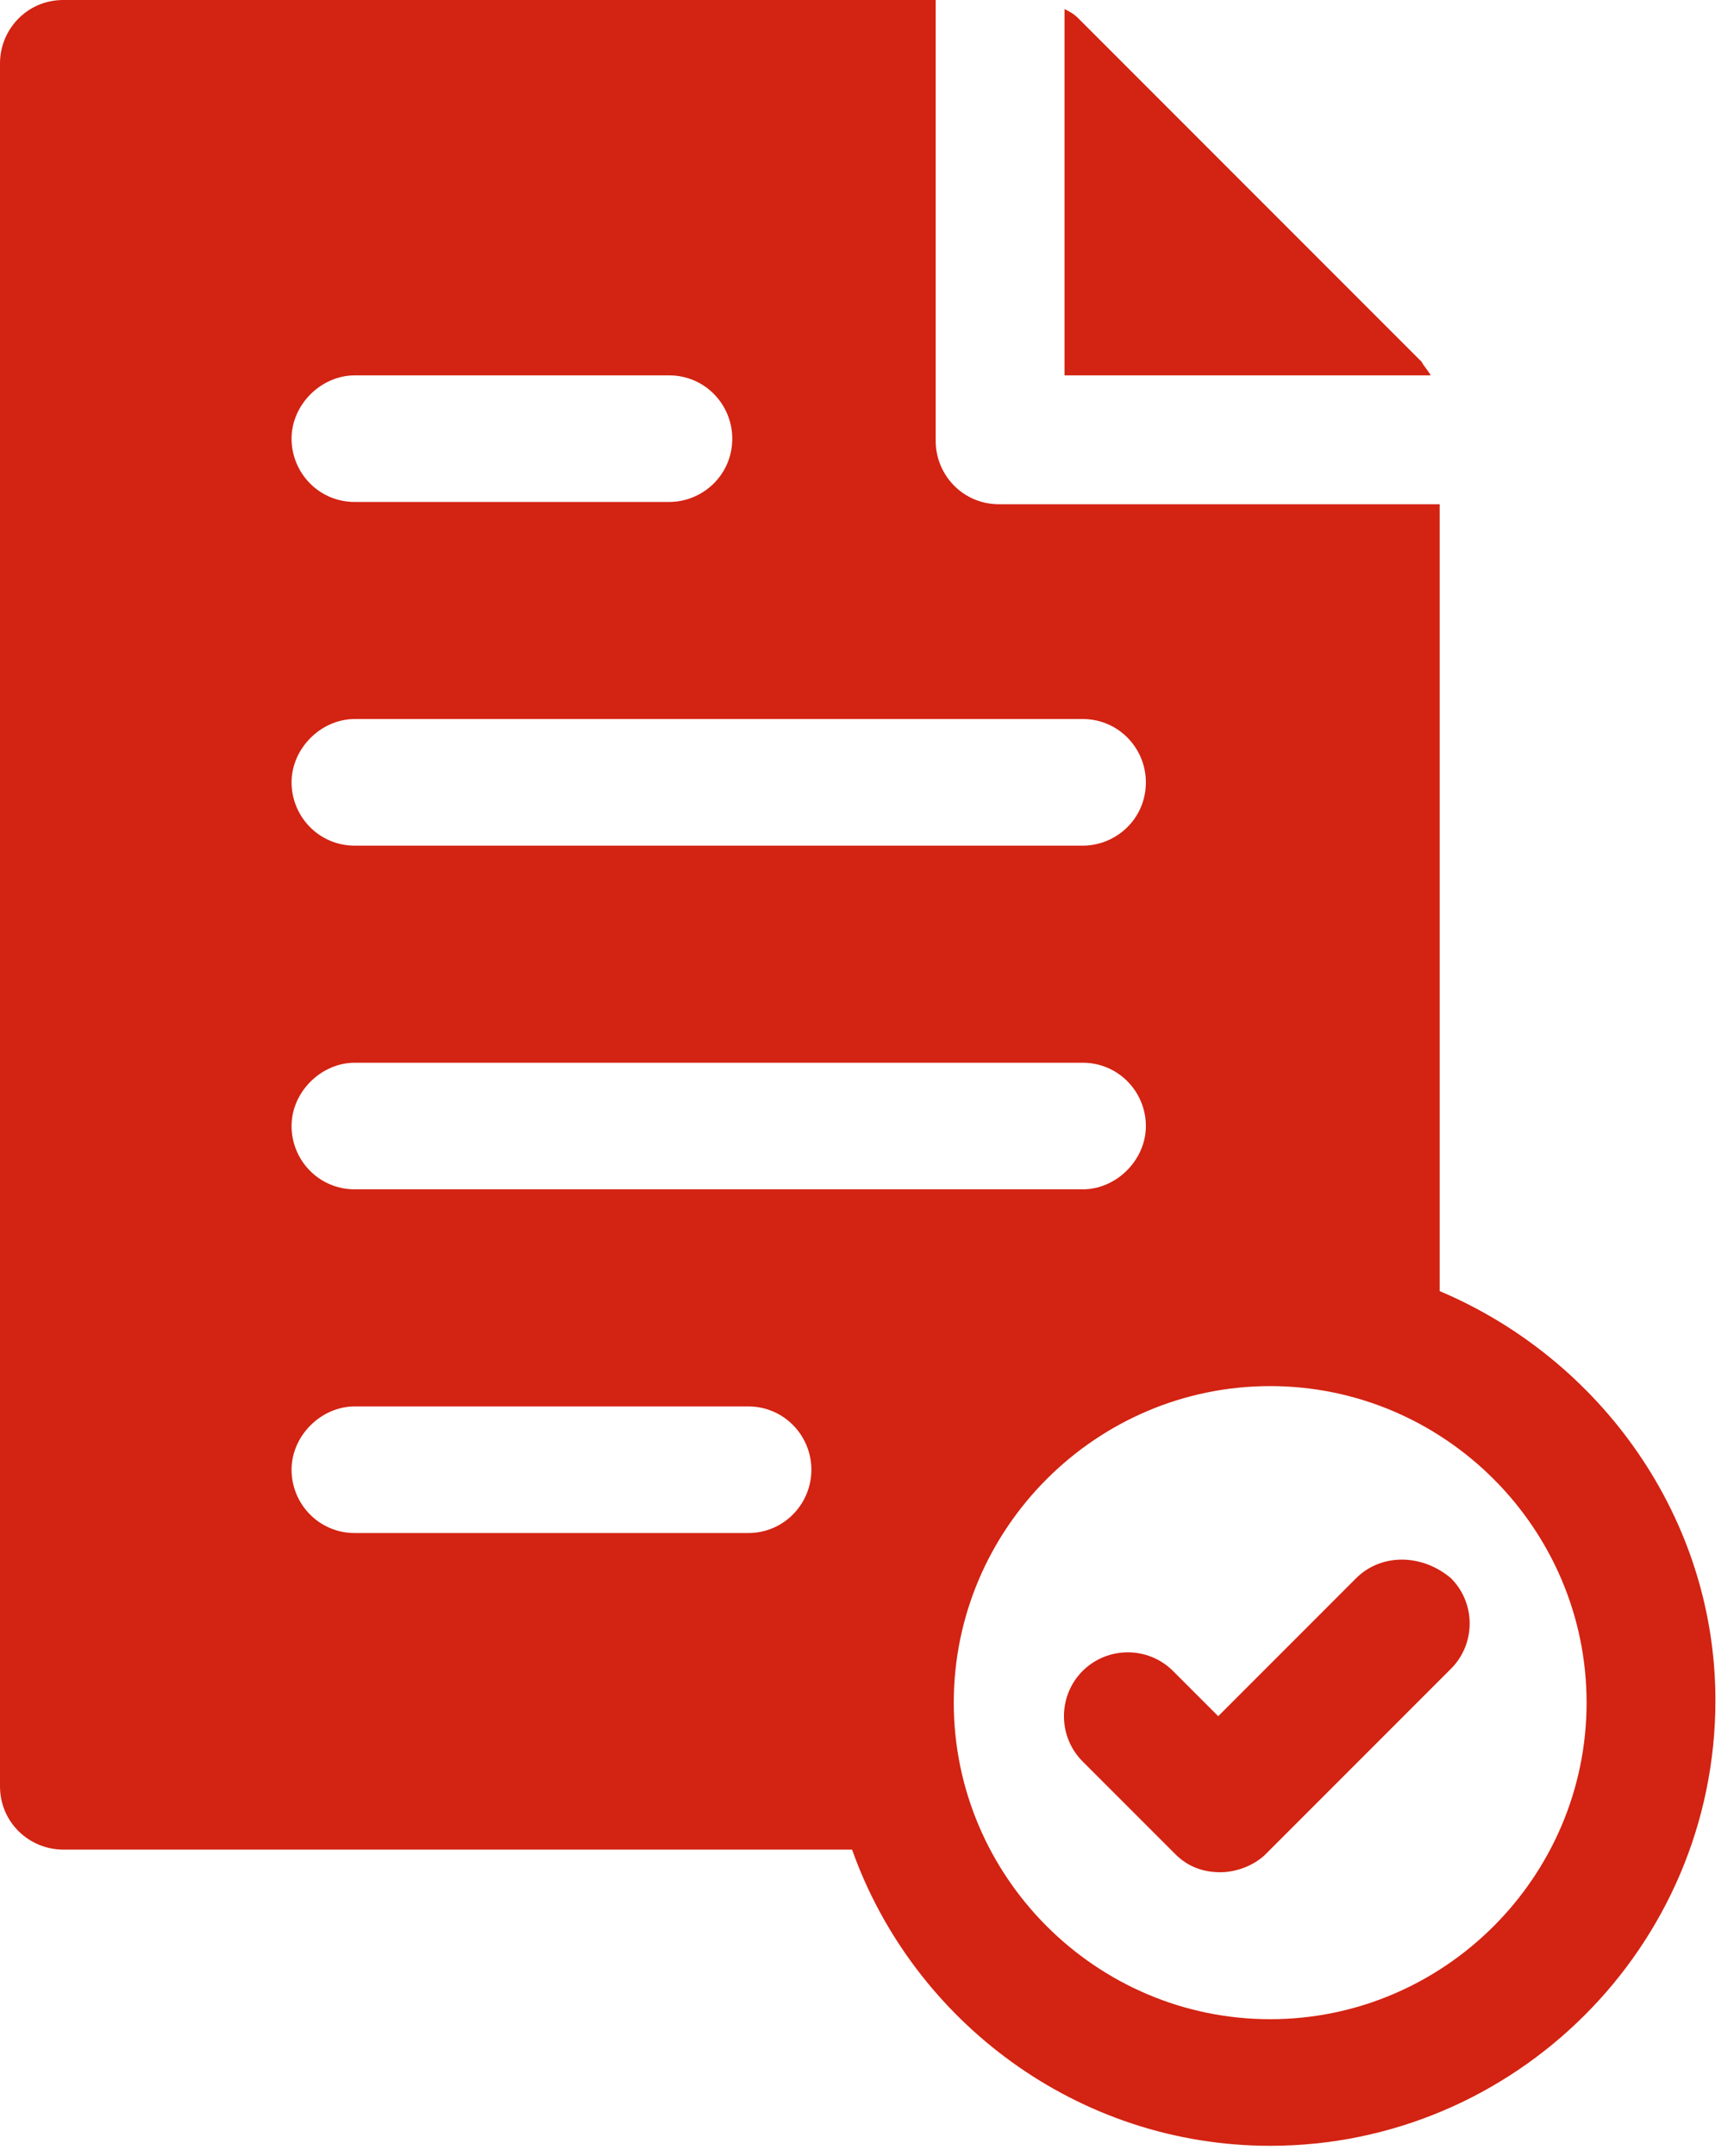 <svg width="70" height="87" viewBox="0 0 70 87" fill="none" xmlns="http://www.w3.org/2000/svg">
<path d="M57.389 14.598L43.521 0.73C43.338 0.547 43.156 0.456 42.973 0.365V15.146H57.754C57.663 14.963 57.48 14.78 57.389 14.598Z" fill="#D32312"/>
<path d="M58.119 52.097V20.346H40.328C38.868 20.346 37.773 19.16 37.773 17.791V0H2.555C1.095 0 0 1.186 0 2.555V72.079C0 73.539 1.186 74.633 2.555 74.633H34.397C36.861 81.567 43.521 86.585 51.276 86.585C61.13 86.585 69.25 78.556 69.25 68.611C69.25 61.222 64.596 54.834 58.118 52.097L58.119 52.097ZM14.325 15.146H27.007C28.467 15.146 29.561 16.332 29.561 17.7C29.561 19.16 28.375 20.255 27.007 20.255H14.325C12.864 20.255 11.77 19.069 11.77 17.7C11.77 16.331 12.956 15.146 14.325 15.146ZM14.325 29.013H43.703C45.163 29.013 46.258 30.2 46.258 31.568C46.258 33.028 45.072 34.123 43.703 34.123L14.325 34.123C12.864 34.123 11.77 32.937 11.77 31.569C11.77 30.2 12.956 29.013 14.325 29.013ZM14.325 42.882H43.703C45.163 42.882 46.258 44.068 46.258 45.437C46.258 46.805 45.072 47.991 43.703 47.991H14.325C12.864 47.991 11.77 46.805 11.77 45.437C11.77 44.068 12.956 42.882 14.325 42.882ZM30.2 61.859H14.325C12.864 61.859 11.77 60.673 11.77 59.305C11.77 57.937 12.956 56.75 14.325 56.75H30.2C31.66 56.75 32.755 57.937 32.755 59.305C32.755 60.673 31.66 61.859 30.2 61.859ZM51.276 81.476C44.251 81.476 38.503 75.728 38.503 68.703C38.503 61.677 44.251 55.93 51.276 55.93C58.302 55.93 64.049 61.678 64.049 68.703C64.049 75.728 58.302 81.476 51.276 81.476Z" fill="#D32312"/>
<path d="M54.743 63.684L49.178 69.25L47.353 67.425C46.349 66.422 44.708 66.422 43.704 67.425C42.7 68.429 42.7 70.071 43.704 71.075L47.445 74.816C47.992 75.363 48.631 75.546 49.269 75.546C49.908 75.546 50.638 75.272 51.094 74.816L58.576 67.334C59.58 66.33 59.58 64.688 58.576 63.684C57.389 62.681 55.747 62.681 54.743 63.684Z" fill="#D32312"/>
</svg>

